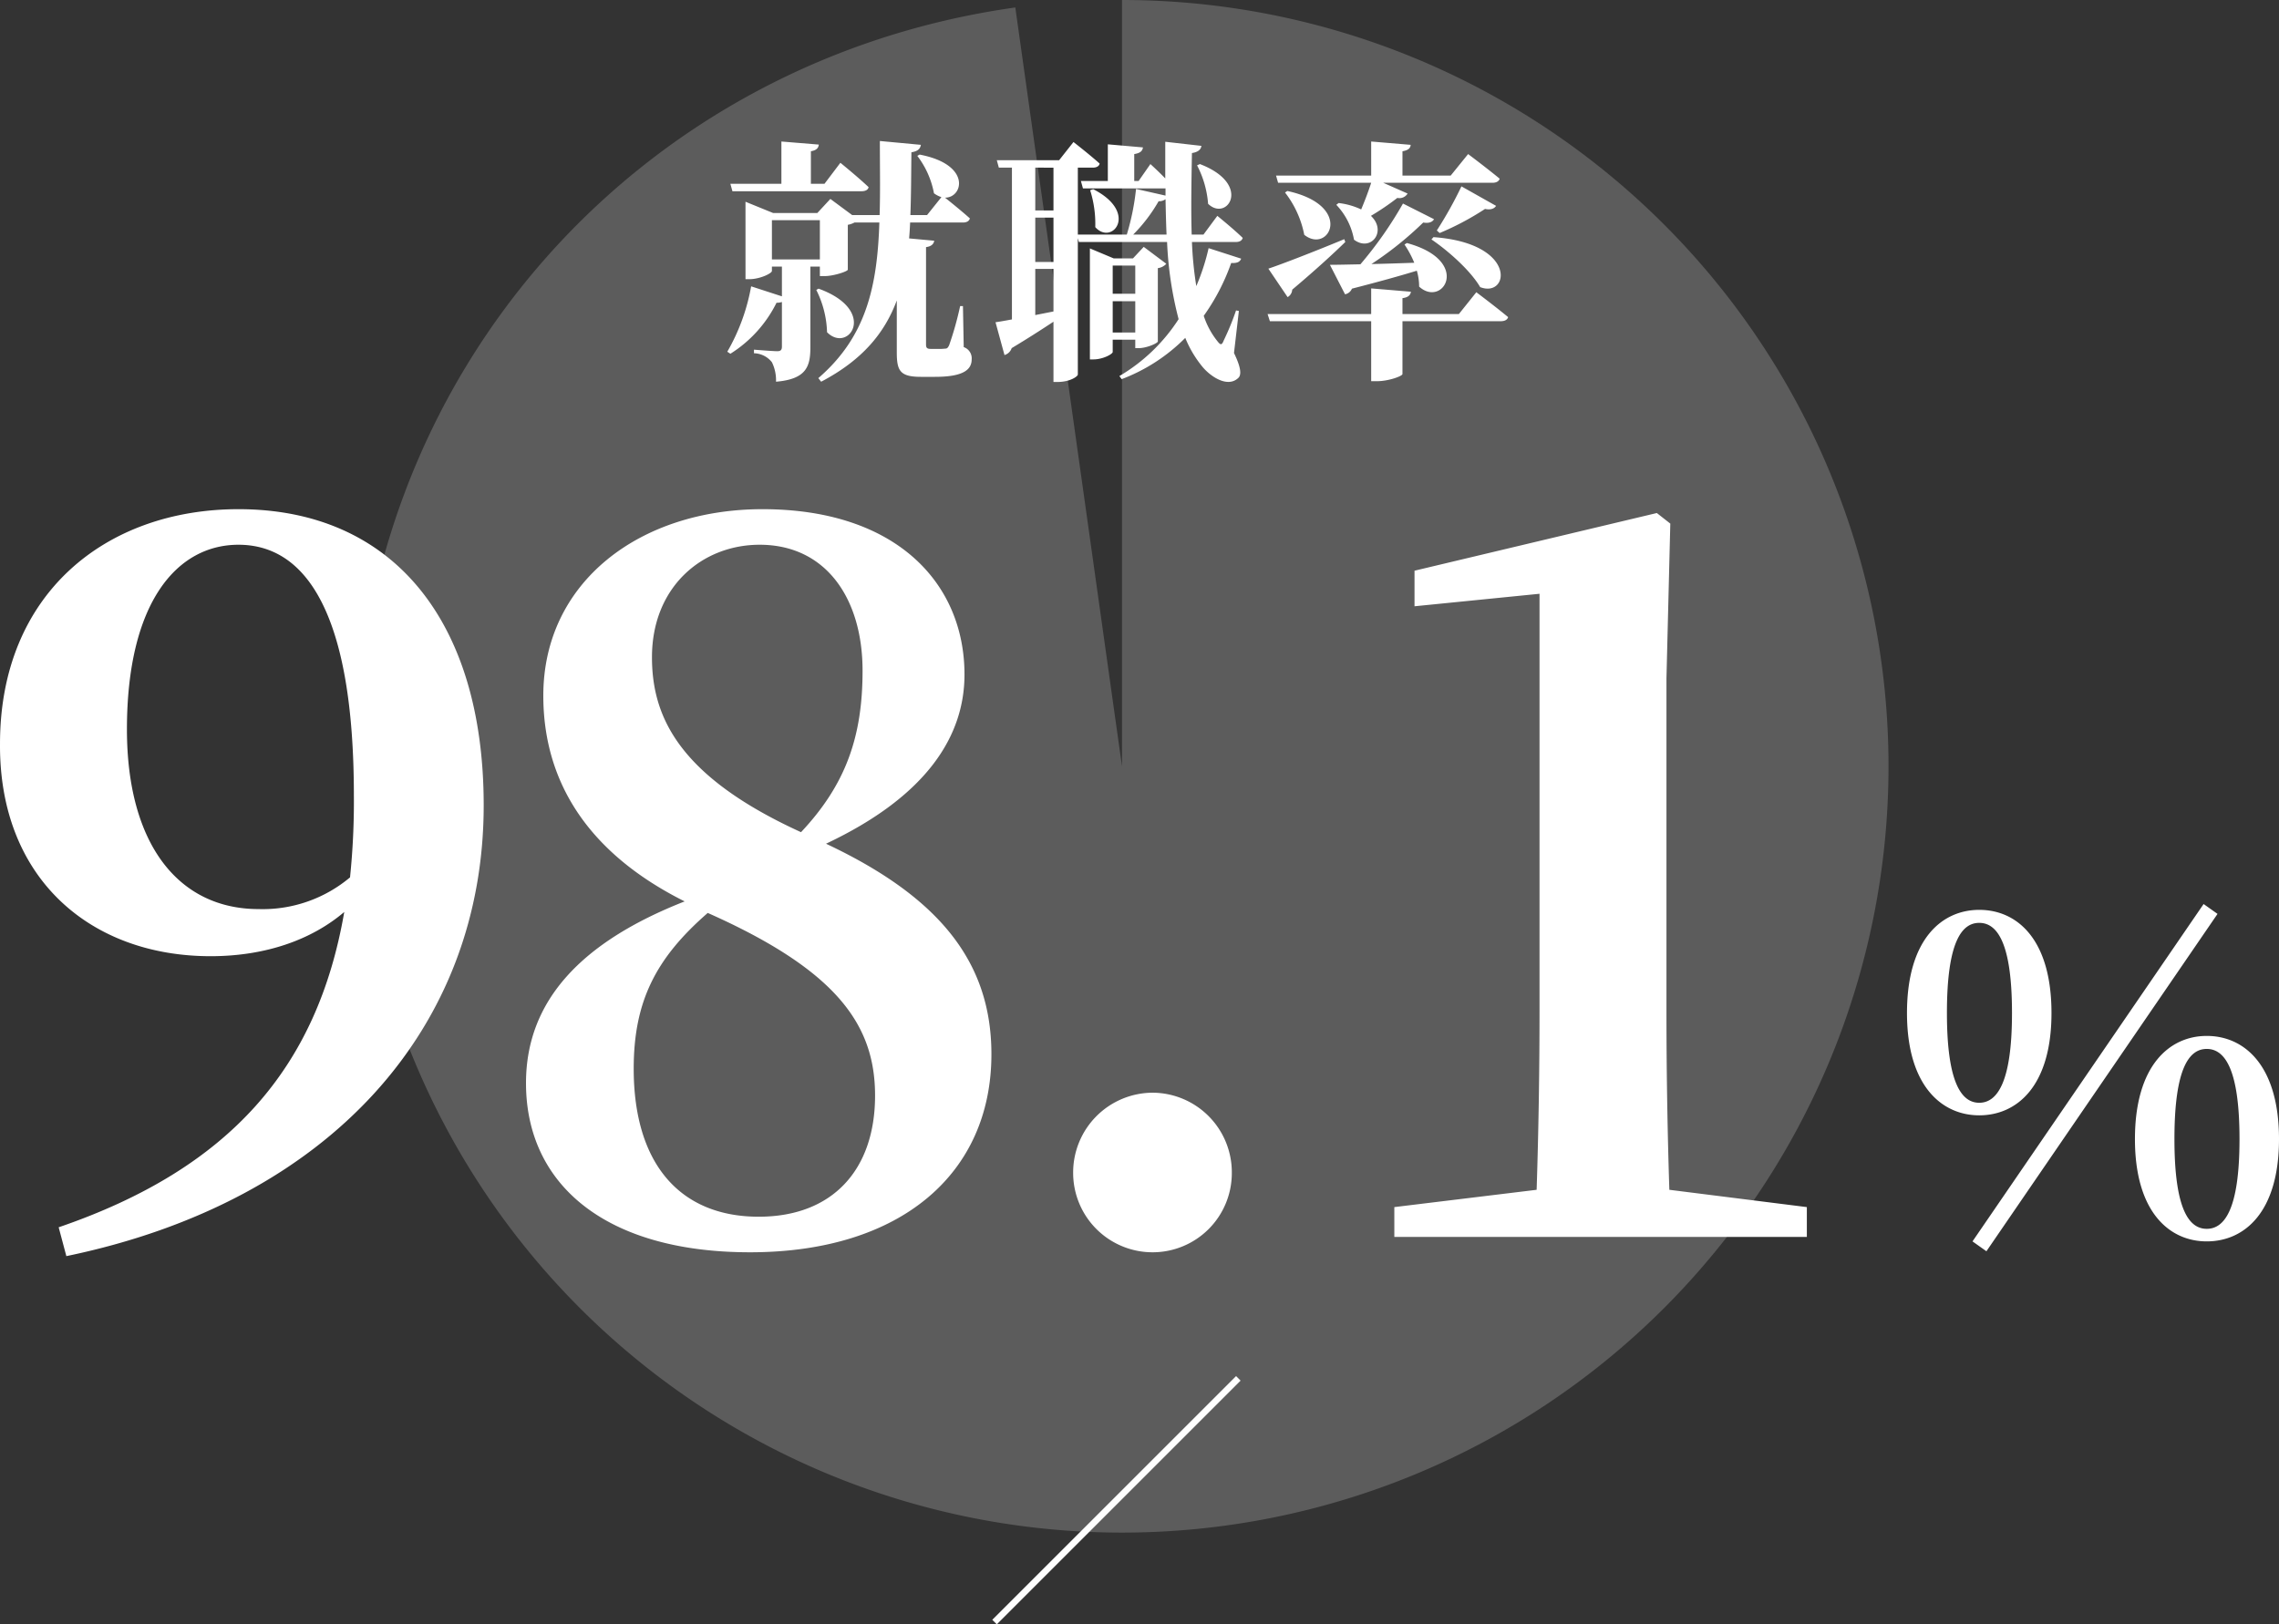 <svg xmlns="http://www.w3.org/2000/svg" width="355.501" height="253.454" viewBox="0 0 355.501 253.454"><rect x="0" y="0" width="355.501" height="253.454" fill="#333333" stroke="none"/><g transform="translate(-144.549 -434)"><g transform="translate(199.998 434)" opacity="0.2"><path d="M373.726,428.2V308.629A119.57,119.57,0,1,1,254.155,428.2c0-60.226,43.291-110.024,102.93-118.406Z" transform="translate(-254.155 -308.629)" fill="#fff"/></g><g transform="translate(-19 1)"><path d="M45.9-51.15c-12.45,0-20.55-10.05-20.55-28.05,0-19.8,7.8-28.8,17.4-28.8,10.5,0,18,10.65,18,39.15a115.4,115.4,0,0,1-.6,12.75A21.184,21.184,0,0,1,45.9-51.15ZM15.9,3C57.15-5.55,81-32.7,81-67.35c0-28.65-14.1-46.2-38.25-46.2-20.7,0-37.2,13.2-37.2,36.6C5.4-55.95,19.65-43.8,38.4-43.8c8.55,0,15.75-2.55,20.85-6.9C55.05-26.4,41.4-10.65,14.7-1.5Zm108-6.15c-12.15,0-19.5-8.1-19.5-23.1,0-10.5,3.45-17.25,11.55-24.3,20.25,9,26.1,17.55,26.1,28.5C142.05-10.5,135.45-3.15,123.9-3.15ZM124.05-108c10.35,0,16.05,8.4,16.05,19.65,0,10.2-2.55,17.7-9.6,25.2-19.05-8.7-23.25-18-23.25-27.3C107.25-101.4,115.05-108,124.05-108ZM134.4-61.35c15.9-7.5,21.6-16.95,21.6-26.4,0-14.25-10.65-25.8-31.5-25.8-19.2,0-34.2,11.4-34.2,29.1,0,13.5,7.05,24.6,22.05,32.1C96.3-46.05,87.6-36.9,87.6-24c0,15.75,12.3,26.4,34.95,26.4,23.55,0,37.65-12.3,37.65-30.9C160.2-42.75,152.25-52.95,134.4-61.35Zm51,63.75A12.355,12.355,0,0,0,197.7-9.9a12.421,12.421,0,0,0-12.3-12.6A12.452,12.452,0,0,0,172.95-9.9,12.388,12.388,0,0,0,185.4,2.4Zm80.55-9.75q-.45-13.95-.45-27.9v-51.9l.6-24.15-2.1-1.65-37.8,9v5.55l19.5-1.95v65.1q0,13.95-.45,27.9l-22.2,2.7V0H287.4V-4.65Zm49.46,9.59L351.46-50.4l-2.17-1.54L313.24.7Zm-6.16-37.17c0-11.27,2.38-14.07,5.04-14.07s5.11,2.8,5.11,14.07c0,11.13-2.45,14-5.11,14S309.25-23.8,309.25-34.93Zm5.04-16.1c-5.81,0-11.27,4.55-11.27,16.1,0,11.41,5.46,15.96,11.27,15.96,5.88,0,11.27-4.55,11.27-15.96C325.56-46.48,320.17-51.03,314.29-51.03Zm30.45,35.77c0-11.27,2.38-14.07,5.04-14.07s5.11,2.8,5.11,14.07c0,11.2-2.45,14-5.11,14S344.74-4.06,344.74-15.26Zm5.04-16.1c-5.81,0-11.2,4.62-11.2,16.1C338.58-3.85,343.97.7,349.78.7c5.88,0,11.27-4.55,11.27-15.96C361.05-26.74,355.66-31.36,349.78-31.36Z" transform="translate(158 626)" fill="#fff"/><path d="M129.8,19.84h20.12c.6,0,1.04-.2,1.12-.64-1.64-1.56-4.4-3.8-4.4-3.8l-2.48,3.28h-2.12V13.6c.92-.16,1.16-.52,1.24-1.04l-5.84-.48v6.6h-7.96Zm13.08,15.4a15.639,15.639,0,0,1,1.68,6.6c3.36,3.4,8.04-3.4-1.32-6.8Zm-6.92-4.76V24.36h7.48v6.12Zm29.8,7.28h-.44a50.317,50.317,0,0,1-1.72,6.12c-.2.4-.32.52-.64.52a7.457,7.457,0,0,1-1.08.04h-1.16c-.6,0-.72-.2-.72-.72V28.56c.88-.12,1.2-.52,1.28-1l-3.92-.36c.08-.84.12-1.64.16-2.48h8.24c.56,0,.96-.2,1.08-.64-1.24-1.12-3.08-2.6-3.88-3.24,2.8.04,4.2-5.16-3.96-6.72l-.36.2a13.82,13.82,0,0,1,2.6,5.84,4.02,4.02,0,0,0,1.16.6l-2.24,2.8h-2.6c.12-3.08.12-6.36.16-9.8,1-.16,1.36-.52,1.48-1.16l-6.4-.6c0,4.12.08,7.96-.04,11.56h-4.28l-3.4-2.52-2.04,2.2h-6.88l-4.32-1.76V33.56h.6c1.68,0,3.52-.92,3.52-1.28V31.6h1.56v4.64l-4.8-1.56A31.4,31.4,0,0,1,129,44.88l.48.32a19.761,19.761,0,0,0,7.2-7.96,2.659,2.659,0,0,0,.84-.12v6.96c0,.48-.16.72-.72.72-.68,0-3.64-.24-3.64-.24v.56a3.668,3.668,0,0,1,2.8,1.4,6.376,6.376,0,0,1,.64,3.04c4.72-.4,5.36-2.36,5.36-5.36V31.6h1.48v1.48h.76c1.36,0,3.56-.72,3.6-1v-7a3.525,3.525,0,0,0,1.04-.36h3.88c-.32,9.88-2,17.8-9.52,24.28l.44.56c6.48-3.4,9.92-7.64,11.8-12.68v8.08c0,2.88.48,3.84,3.76,3.84h2.2c4.12,0,5.72-.96,5.72-2.72a1.852,1.852,0,0,0-1.24-1.92ZM202.28,15.8a15.6,15.6,0,0,1,1.72,6c2.96,2.88,6.96-3.04-1.28-6.2Zm-9.64,15.64v4.4h-3.52v-4.4Zm-3.52,10.44V37h3.52v4.88ZM192.64,43v1.32h.56c1.2,0,2.92-.76,2.96-1.04V31.84a2.151,2.151,0,0,0,1.32-.68l-3.52-2.64-1.68,1.8h-3l-3.72-1.56V46.08h.56c1.48,0,3-.84,3-1.16V43Zm-.32-16.4a24.906,24.906,0,0,0,3.96-5.2,1.655,1.655,0,0,0,1.08-.32c.04,1.92.08,3.76.16,5.52ZM177.04,39.16v-7.2h2.84V38.6Zm2.84-23v6.68h-2.84V16.16Zm-2.84,7.8h2.84v6.92h-2.84Zm31.28,3.8c.56,0,.96-.2,1.08-.64-1.48-1.44-3.96-3.44-3.96-3.44l-2.16,2.92h-1.84c-.12-3.92-.04-8.24.04-12.72,1.04-.16,1.4-.6,1.48-1.12l-5.64-.64v5.72C196.24,16.72,195,15.6,195,15.6l-1.84,2.64h-.68v-4.2c1-.16,1.28-.52,1.36-1.04l-5.48-.48v5.72h-4.2l.32,1.16h12.88v1.12l-4.6-1.04a38.107,38.107,0,0,1-1.44,7.12h-7.64V16.16H186c.56,0,1-.2,1.08-.64-1.56-1.4-4.08-3.36-4.08-3.36L180.76,15h-9.72l.32,1.16h2.04V39.84c-1.08.2-1.96.36-2.56.44l1.4,5.12a1.671,1.671,0,0,0,1.12-1.08c2.6-1.56,4.76-2.96,6.52-4.12v9.4h.64c1.96,0,3.16-.88,3.16-1.16V27.16l.16.6H197.6a57.033,57.033,0,0,0,1.8,12.04,27.714,27.714,0,0,1-9.24,8.88l.36.48a27.866,27.866,0,0,0,9.92-6.44,17.231,17.231,0,0,0,2.72,4.56c1.28,1.52,3.88,3.24,5.52,1.72.6-.52.4-1.76-.64-3.92l.76-6.56-.44-.08a41.126,41.126,0,0,1-1.92,4.68c-.28.72-.48.76-.92.2a12.568,12.568,0,0,1-2.2-4.04,33.068,33.068,0,0,0,4.28-8.24c1,.04,1.36-.2,1.56-.68l-5.08-1.64a34,34,0,0,1-1.92,5.92,57.23,57.23,0,0,1-.68-6.88ZM185.6,19.68a17.454,17.454,0,0,1,.8,5.76c2.64,2.96,6.84-2.28-.32-5.92Zm48.8,2.08a61.175,61.175,0,0,1-6.64,9.48c-2,.04-3.64.08-4.76.08l2.36,4.6a1.466,1.466,0,0,0,1.08-.88c4.36-1.12,7.64-2.04,10.12-2.8a8.857,8.857,0,0,1,.36,2.48c3.72,3.4,8.28-4.04-1.92-6.8l-.36.24A15.81,15.81,0,0,1,236.16,31c-2.36.08-4.64.16-6.68.2a53.776,53.776,0,0,0,8.08-6.48c.88.16,1.44-.08,1.68-.52Zm4.44,5.6c2.6,1.76,6.08,4.84,7.6,7.44,4.52,1.76,5.96-6.84-7.28-7.8Zm4.68-8.28a62.639,62.639,0,0,1-3.84,6.88l.44.4a43.378,43.378,0,0,0,7.08-3.76c.92.2,1.48-.08,1.72-.48Zm-28.6-.56h14.52c-.48,1.48-1.04,2.92-1.56,4.16a11.256,11.256,0,0,0-3.52-1l-.36.28a10.57,10.57,0,0,1,2.76,5.44c2.6,1.96,5.2-1.28,2.64-3.72a39.354,39.354,0,0,0,4.12-2.8,1.488,1.488,0,0,0,1.6-.68l-3.8-1.68h17.04c.56,0,1-.2,1.12-.64-1.88-1.56-4.92-3.84-4.92-3.84l-2.72,3.36h-7.52V13.6c.96-.16,1.24-.52,1.28-1l-6.16-.52V17.4H214.6ZM216,20.04a15.593,15.593,0,0,1,3,6.6c3.88,3.08,7.84-4.56-2.64-6.84Zm9.24,7.28c-4.92,2.04-9.8,3.92-11.84,4.6l3,4.44a1.4,1.4,0,0,0,.72-1.16c3.84-3.24,6.52-5.72,8.28-7.44ZM243.12,39h-8.8V36.52c.96-.12,1.24-.52,1.32-1l-6.2-.52v4H213.28l.36,1.12h15.8v9.36h.88c1.84,0,4-.8,4-1.12V40.12h15.32c.6,0,1.04-.2,1.16-.64-1.92-1.6-4.96-3.88-4.96-3.88Z" transform="translate(148 443)" fill="#fff"/><path d="M-16937.457,14073.67l-.707-.707,38.029-38.029.707.707Z" transform="translate(17256.498 -13387.216)" fill="#fff"/></g></g></svg>